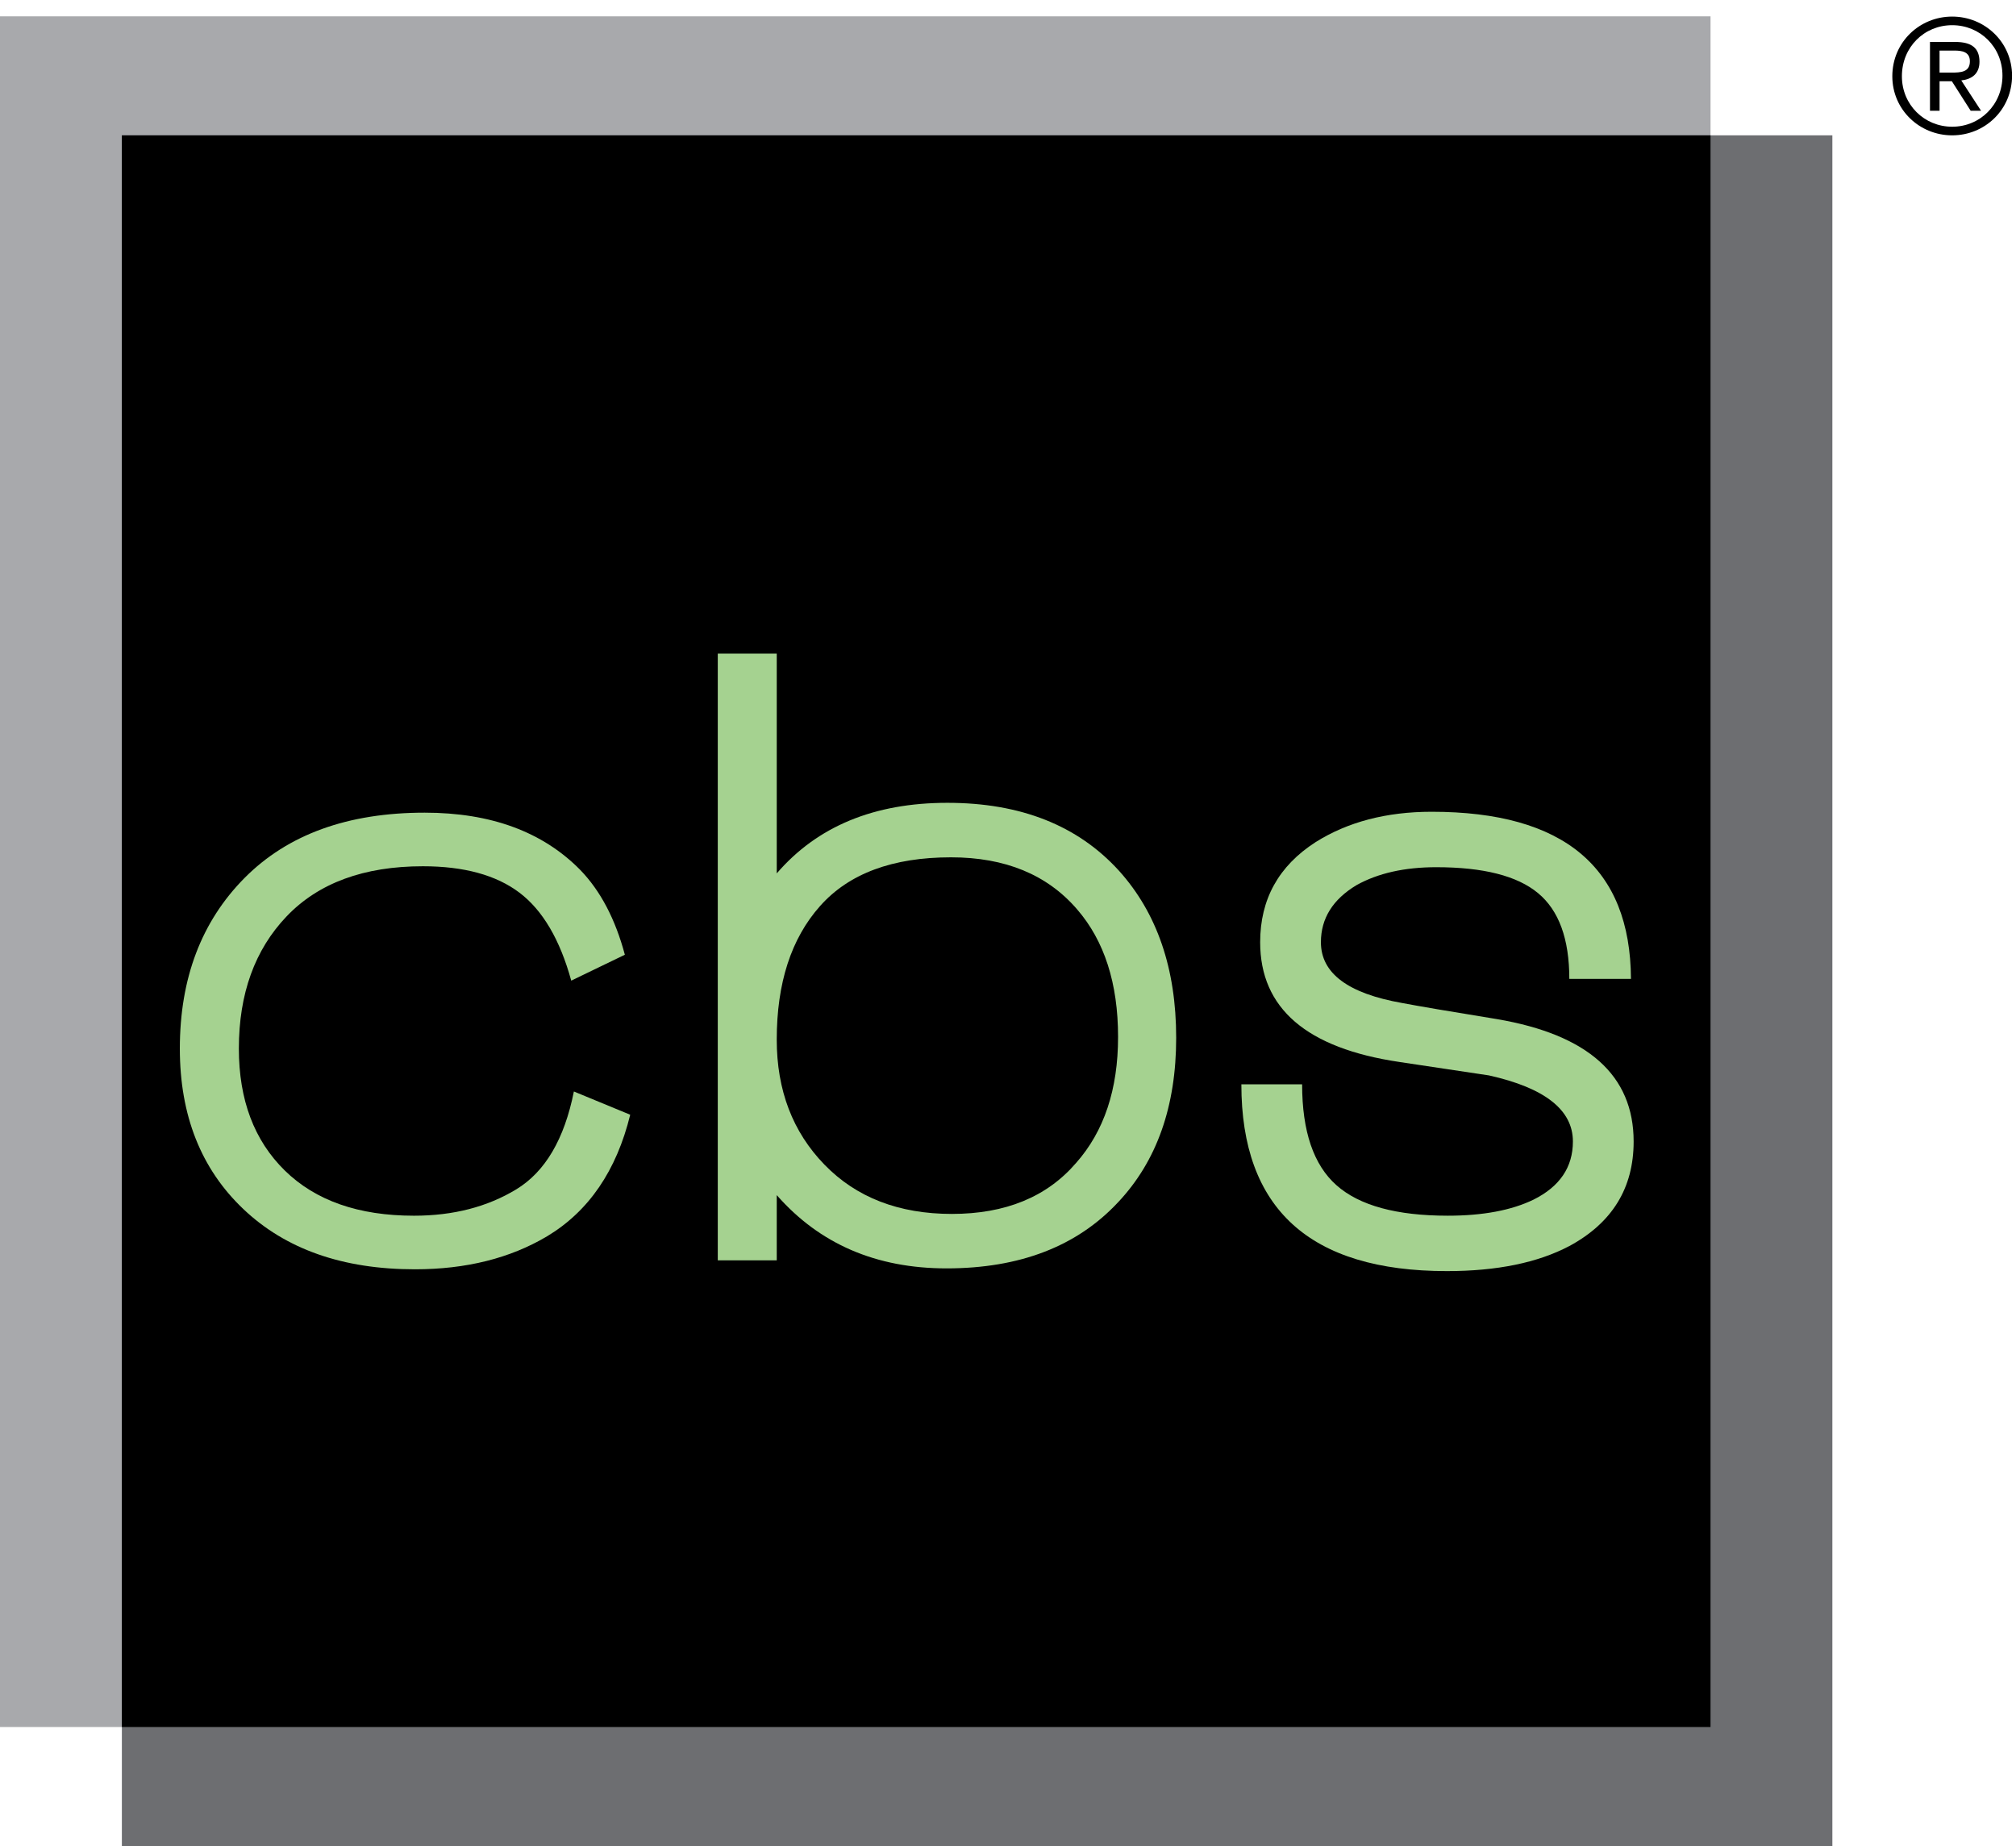<?xml version="1.0" encoding="UTF-8"?><svg id="Layer_2" xmlns="http://www.w3.org/2000/svg" viewBox="0 0 242.25 221.802"><defs><style>.cls-1{fill:#a5d290;}.cls-2{fill:#6d6e71;}.cls-3{fill:#a8a9ac;}</style></defs><g id="Layer_2-2"><g id="Layer_1-2"><g><rect class="cls-3" y="1.962" width="205.543" height="205.545"/><rect class="cls-2" x="14.644" y="16.262" width="205.54" height="205.54"/><rect x="14.644" y="16.262" width="190.899" height="191.245"/><g><path class="cls-1" d="m65.746,148.542c-4.442,2.644-9.742,3.969-15.893,3.969-8.664,0-15.537-2.414-20.62-7.247-5.08-4.829-7.622-11.252-7.622-19.271,0-8.446,2.596-15.281,7.783-20.51,5.19-5.224,12.405-7.838,21.64-7.838,7.941,0,14.172,2.293,18.68,6.869,2.434,2.506,4.224,5.91,5.371,10.201l-6.443,3.113c-1.359-4.938-3.436-8.464-6.227-10.574-2.792-2.11-6.657-3.17-11.6-3.17-7.085,0-12.543,2.011-16.369,6.015-3.831,4.012-5.743,9.306-5.743,15.894,0,6.157,1.835,11.042,5.525,14.655,3.687,3.613,8.857,5.424,15.517,5.424,4.724,0,8.818-1.06,12.296-3.17,3.469-2.11,5.777-6.032,6.919-11.755l6.769,2.792c-1.65,6.726-4.976,11.59-9.983,14.604v-0Z"/><path class="cls-1" d="m134.351,144.459c-4.939,5.294-11.809,7.942-20.612,7.942-8.451,0-15.251-2.931-20.402-8.802v7.838h-7.086v-72.905h7.086v26.411c4.866-5.654,11.7-8.481,20.506-8.481,8.807,0,15.674,2.723,20.617,8.16,4.579,5.085,6.874,11.776,6.874,20.079,0,8.233-2.329,14.816-6.982,19.758l0-0Zm-4.939-35.217c-3.583-4.151-8.628-6.231-15.138-6.231-7.019,0-12.262,1.949-15.729,5.849-3.475,3.904-5.209,9.259-5.209,16.055,0,6.083,1.913,11.095,5.744,15.033,3.825,3.935,8.924,5.91,15.303,5.91,6.437,0,11.414-2.045,14.922-6.123,3.364-3.795,5.046-8.841,5.046-15.142,0-6.44-1.647-11.559-4.939-15.351l0-0Z"/><path class="cls-1" d="m188.574,149.718c-3.793,2.002-8.697,3.01-14.711,3.01-16.463,0-24.696-7.479-24.696-22.442h7.301c0,5.654,1.378,9.697,4.136,12.133,2.754,2.436,7.212,3.652,13.367,3.652,4.224,0,7.659-.648,10.31-1.933,3.149-1.572,4.725-3.9,4.725-6.982,0-3.791-3.366-6.444-10.092-7.942-.5-.074-4.082-.608-10.74-1.611-11.165-1.649-16.748-6.444-16.748-14.391,0-5.154,2.215-9.162,6.657-12.024,3.864-2.432,8.518-3.651,13.955-3.651,15.894,0,23.872,6.695,23.945,20.079h-7.408c0-4.794-1.25-8.229-3.76-10.305-2.504-2.08-6.582-3.113-12.235-3.113-3.795,0-6.982.716-9.559,2.145-2.866,1.716-4.295,4.009-4.295,6.87,0,3.726,3.251,6.157,9.767,7.304,1.865.356,5.655,1.003,11.385,1.933,10.952,1.863,16.427,6.766,16.427,14.708,0,5.589-2.574,9.774-7.729,12.562l0-0Z"/></g></g></g><path d="m234.581,1.992c3.913,0,7.192,3.069,7.192,7.097,0,4.104-3.28,7.173-7.192,7.173-3.913,0-7.193-3.069-7.193-7.097,0-4.104,3.28-7.173,7.193-7.173Zm0,13.234c3.356,0,6.042-2.647,6.042-6.138,0-3.433-2.685-6.061-6.042-6.061-3.357,0-6.042,2.628-6.042,6.138,0,3.414,2.685,6.061,6.042,6.061Zm-2.667-10.185h3.031c1.976,0,2.916.729,2.916,2.378,0,1.477-.959,2.11-2.187,2.244l2.378,3.645h-1.247l-2.263-3.548h-1.477v3.548h-1.151V5.042Zm1.151,3.683h1.419c1.151,0,2.225-.058,2.225-1.362,0-1.151-.979-1.285-1.861-1.285h-1.784v2.647Z"/></g></svg>